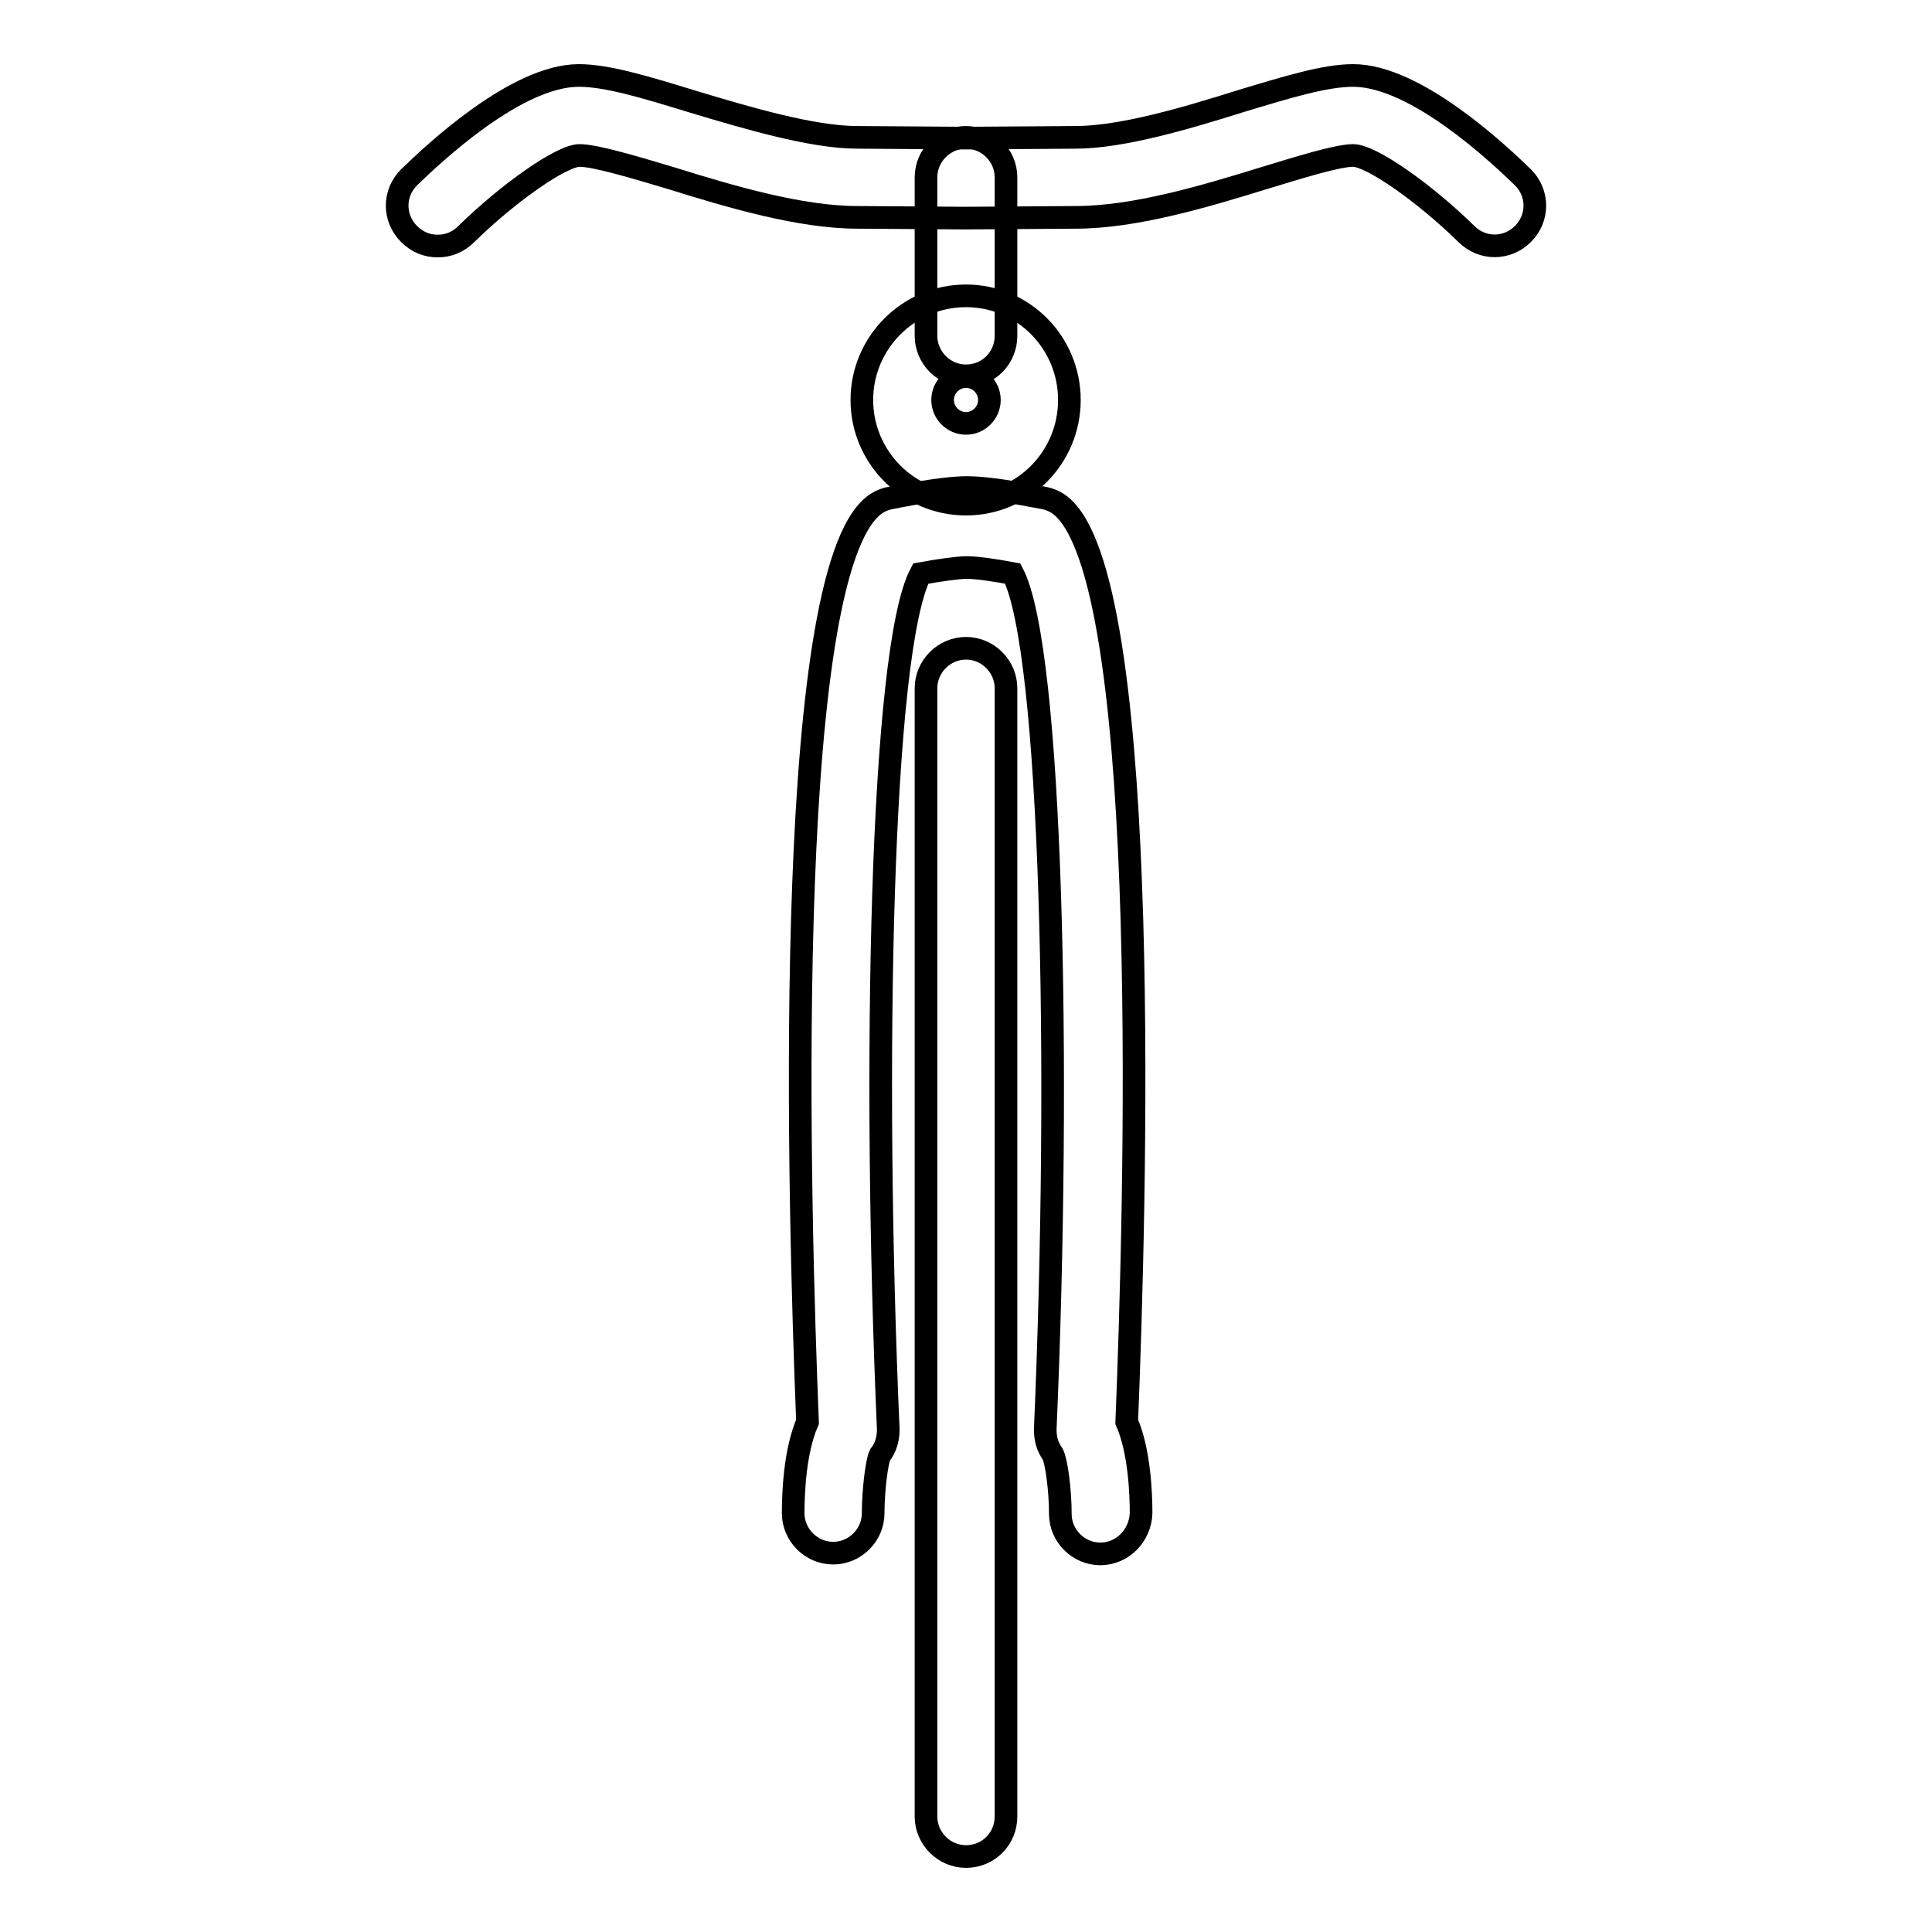 <?xml version="1.0" encoding="utf-8"?>
<!-- Svg Vector Icons : http://www.onlinewebfonts.com/icon -->
<!DOCTYPE svg PUBLIC "-//W3C//DTD SVG 1.1//EN" "http://www.w3.org/Graphics/SVG/1.1/DTD/svg11.dtd">
<svg version="1.1" xmlns="http://www.w3.org/2000/svg" xmlns:xlink="http://www.w3.org/1999/xlink" x="0px" y="0px" viewBox="0 0 256 256" enable-background="new 0 0 256 256" xml:space="preserve">
<g><g><g><g><path stroke-width="3" fill-opacity="0" stroke="#000000"  d="M128,49.8c-2.9,0-5.3-2.4-5.3-5.3v-21c0-2.9,2.4-5.3,5.3-5.3s5.3,2.4,5.3,5.3v21C133.3,47.4,131,49.8,128,49.8z"/><path stroke-width="3" fill-opacity="0" stroke="#000000"  d="M128,66.8c-7.6,0-13.8-6.2-13.8-13.8s6.2-13.8,13.8-13.8c7.6,0,13.7,6.2,13.7,13.8S135.6,66.8,128,66.8z M128,49.9c-1.7,0-3.1,1.4-3.1,3.1c0,1.7,1.4,3.1,3.1,3.1c1.7,0,3.1-1.4,3.1-3.1C131.1,51.3,129.7,49.9,128,49.9z"/><path stroke-width="3" fill-opacity="0" stroke="#000000"  d="M145.8,205.9c-2.9,0-5.3-2.4-5.3-5.3c0-3.1-0.5-6.9-1-7.9c-0.7-1-1-2-1-3.3c2.1-48,0.9-103.4-4.3-113.4c-2.1-0.4-4.7-0.8-6.1-0.8c-1.2,0-3.9,0.4-6.1,0.8c-5.3,10-6.4,65.4-4.3,113.4c0,1.2-0.3,2.4-1.1,3.4c-0.4,0.8-0.9,4.6-0.9,7.7c0,2.9-2.4,5.3-5.3,5.3l0,0c-2.9,0-5.3-2.4-5.3-5.3c0-2.6,0.2-8.2,1.9-12.1c-1.1-27.4-3.5-109.6,8.3-121c0.7-0.7,1.6-1.2,2.6-1.4c1.1-0.2,6.9-1.4,10.2-1.4c3.6,0,9.6,1.3,10.3,1.4c1,0.2,1.9,0.7,2.6,1.4c11.8,11.5,9.4,93.7,8.3,121c1.7,3.9,1.9,9.6,1.9,12.1C151.1,203.5,148.7,205.9,145.8,205.9L145.8,205.9L145.8,205.9z"/><path stroke-width="3" fill-opacity="0" stroke="#000000"  d="M128,246c-2.9,0-5.3-2.4-5.3-5.3V91.2c0-2.9,2.4-5.3,5.3-5.3s5.3,2.4,5.3,5.3v149.5C133.3,243.6,131,246,128,246z"/></g><path stroke-width="3" fill-opacity="0" stroke="#000000"  d="M58,32.6c-1.4,0-2.7-0.5-3.8-1.6c-2.1-2.1-2.1-5.4,0-7.5C57.4,20.4,68.4,10,76.7,10c3.7,0,8.7,1.5,15.2,3.5c7,2.1,15.7,4.7,21.7,4.7l14.3,0.1l14.6-0.1c6.2,0,14.9-2.6,21.9-4.8c6.3-1.9,11.2-3.4,14.9-3.4c8.3,0,19.3,10.4,22.5,13.5c2.1,2.1,2.1,5.4,0,7.5c-2.1,2.1-5.4,2.1-7.5,0c-5.5-5.4-12.6-10.4-15-10.4c-2.1,0-7.2,1.6-11.8,3c-8.1,2.5-17.2,5.2-25,5.2l-14.6,0.1l-14.3-0.1c-7.5,0-16.7-2.7-24.7-5.2c-4.7-1.4-10-3-12.1-3c-2.4,0-9.5,5-15,10.4C60.7,32.1,59.4,32.6,58,32.6z"/></g><g></g><g></g><g></g><g></g><g></g><g></g><g></g><g></g><g></g><g></g><g></g><g></g><g></g><g></g><g></g></g></g>
</svg>